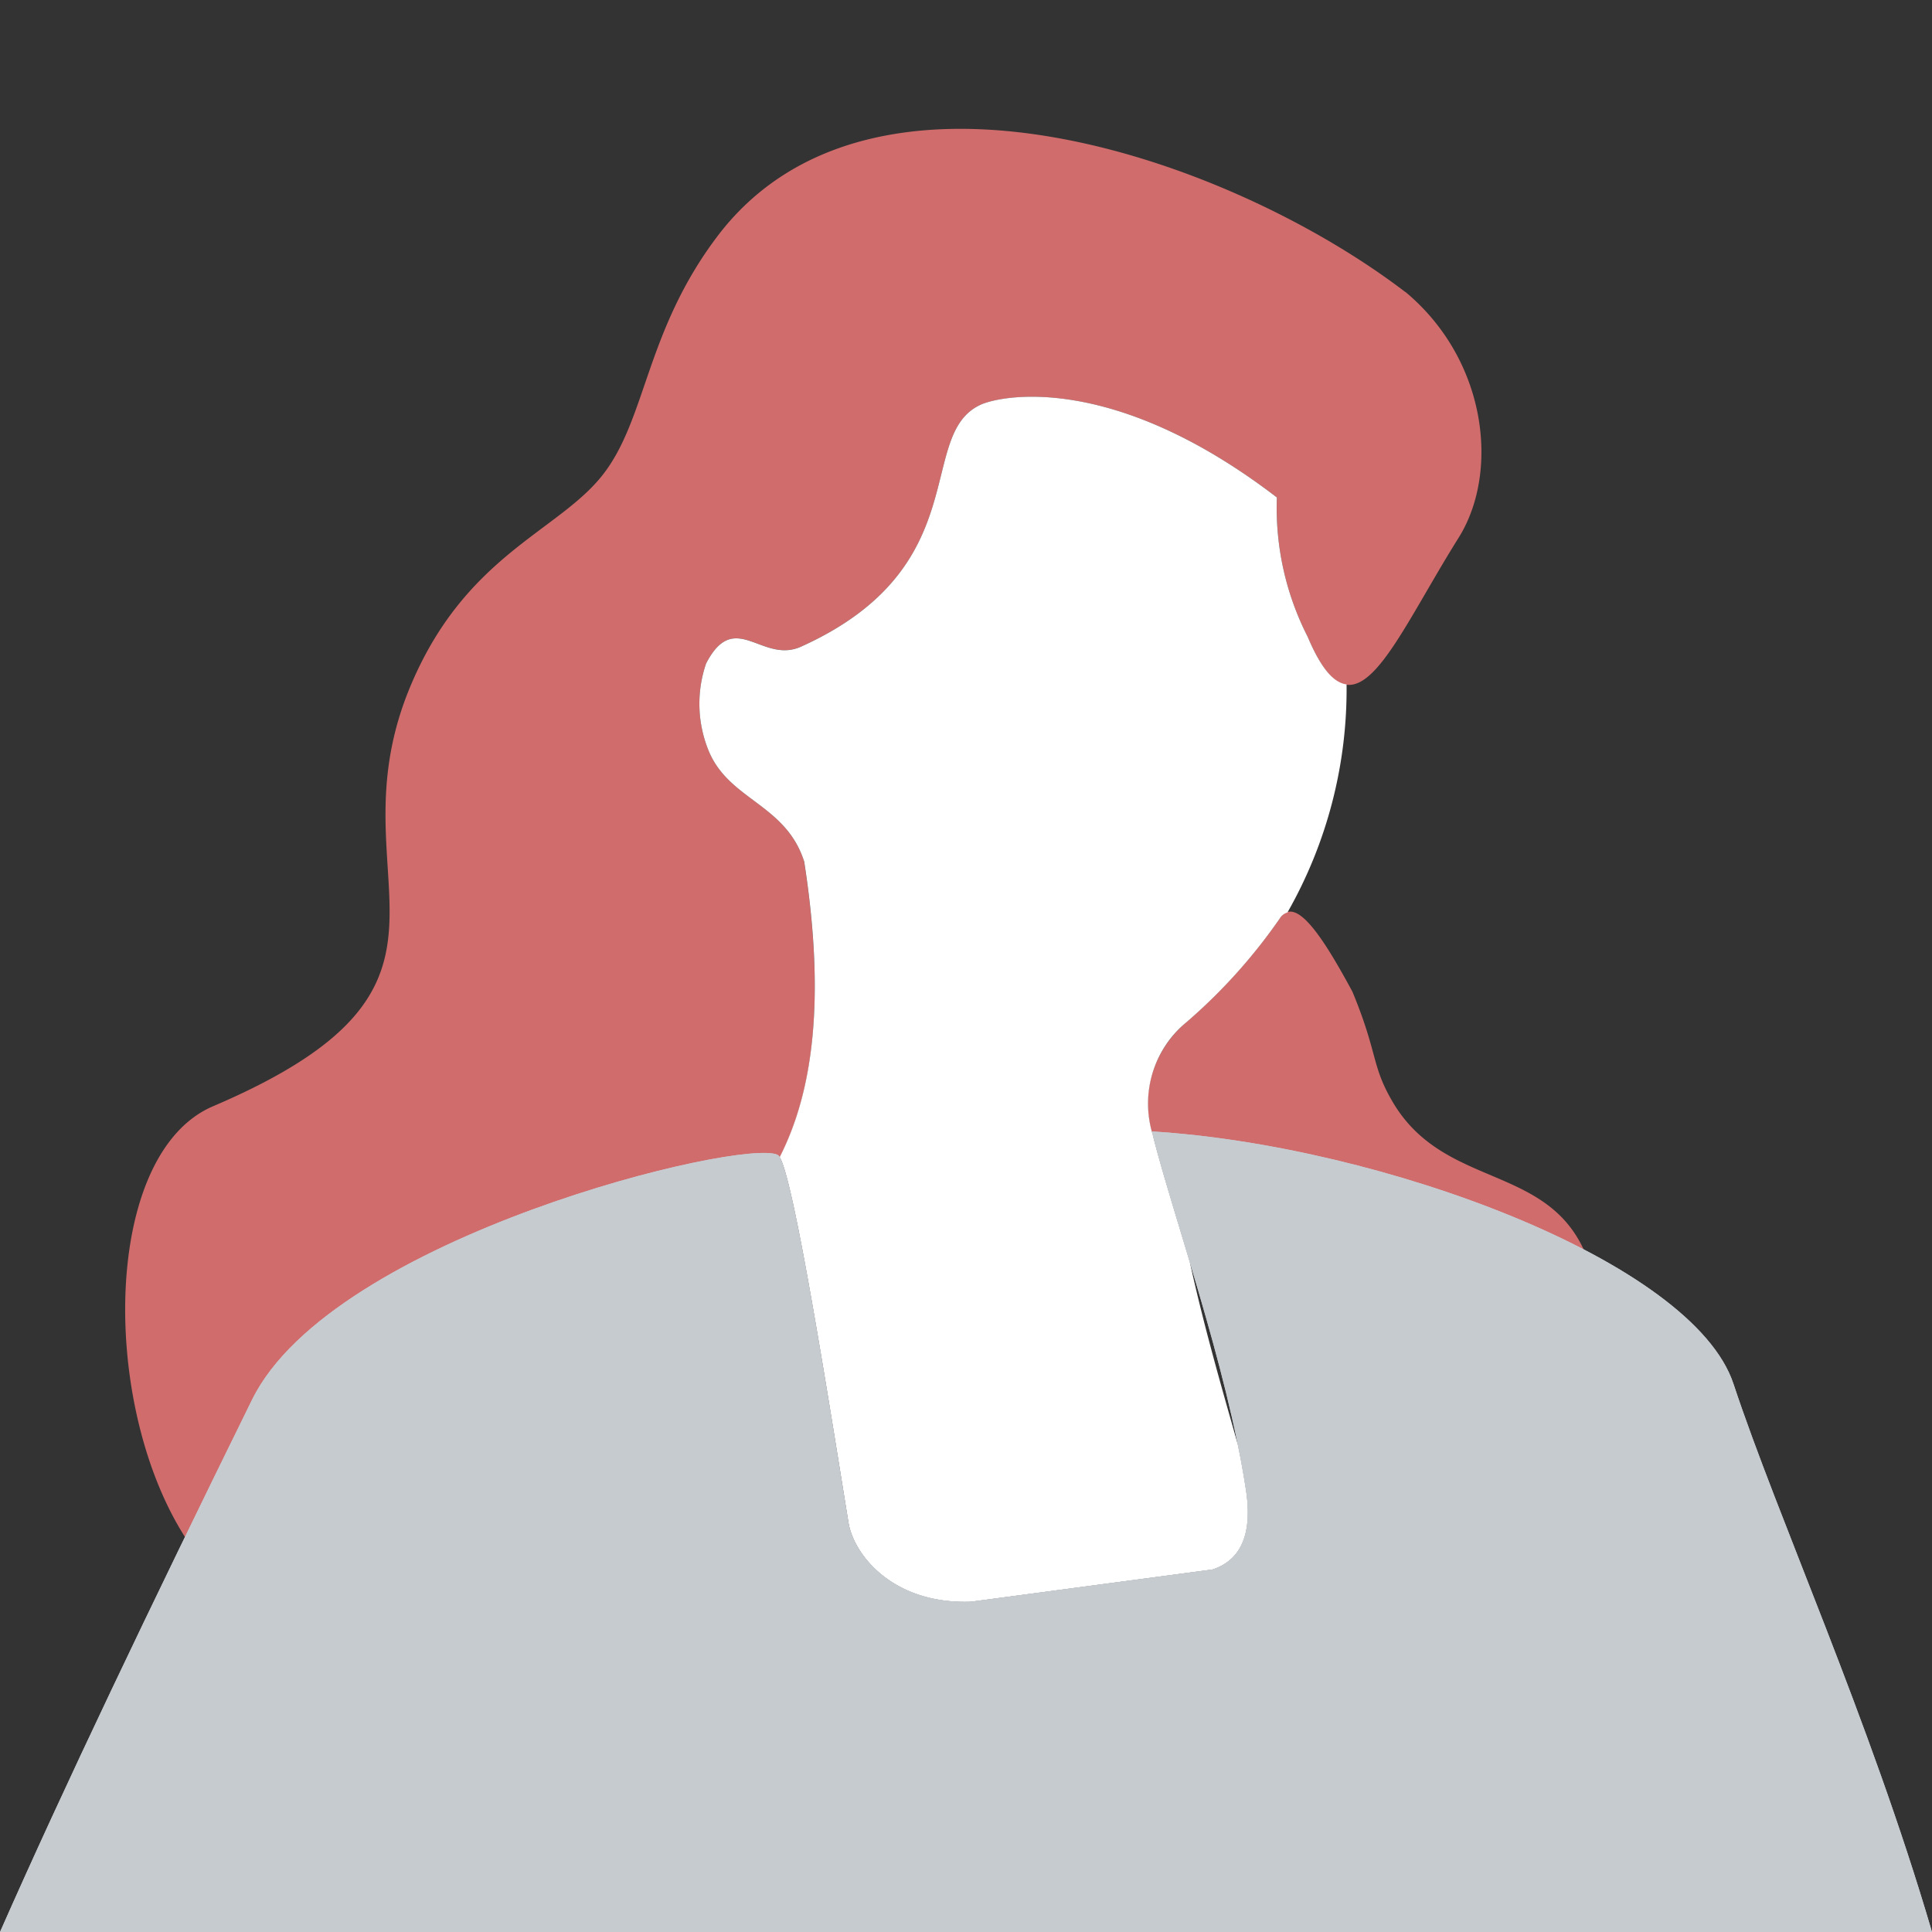 <svg xmlns="http://www.w3.org/2000/svg" width="120" height="120" viewBox="0 0 120 120"><rect x="0" y="0" width="120" height="120" fill="#333333" stroke="none"/><defs><clipPath id="a"><path data-name="Rectangle 2006" fill="none" d="M0 0h120v112H0z"/></clipPath></defs><g data-name="Group 622"><path data-name="Rectangle 2059" fill="none" d="M0 0h120v120H0z"/><g data-name="Group 583"><g data-name="Group 582" transform="translate(0 8.001)" clip-path="url(#a)" fill-rule="evenodd"><path data-name="Path 1667" d="M87.297 10.135c5.108 4.264 5.833 11.229 3.3 15.265-4.211 6.723-6.46 13.061-9.38 6.146a17.585 17.585 0 0 1-1.904-8.647c-10.234-7.847-17.213-6.312-18.412-5.757-4.065 1.883-.188 10.076-11.143 15.018-2.435 1.1-4.115-2.4-5.9 1.047a7.711 7.711 0 0 0 .183 5.485c1.287 3.015 4.758 3.259 5.9 6.794 6.15 39.421-32.35 19.331-34.259 46.165-9.262-5.216-10.784-27.379-2.45-30.94 17.942-7.667 7.178-13.85 12.235-26.03 3.374-8.125 9.1-9.623 11.9-13.1s2.684-8.937 7.182-14.893c9.549-12.645 31.734-4.968 42.738 3.45" fill="#d06c6c"/><path data-name="Path 1668" d="M84.008 53.61c1.587 3.843 1.159 4.537 2.467 6.787 3.381 5.816 10.435 3.6 12.412 10.628-28.356 1.779-30.721-10.828-25.212-15.527a34.225 34.225 0 0 0 5.827-6.477c.957-1.4 2.6 1.049 4.507 4.588" fill="#d06c6c"/><path data-name="Path 1669" d="M120 112.001c-3.9-13.3-9.56-25.679-12.33-34.045-2.521-7.614-21.846-14.8-36.121-15.682 1.127 4.7 4.685 14.552 5.844 22.311.282 1.88.159 4.17-2.093 4.9l-15 2c-4.82.163-7.277-2.89-7.608-4.933-1.334-8.237-3.552-22.383-4.383-22.818-2.085-1.087-27.659 5.055-32.651 15.2C9.191 92.081 3.989 102.966 0 112.001Z" fill="#c6cbd0"/><path data-name="Path 1670" d="M49.946 45.487c1.341 8.6.544 14.344-1.518 18.383.9 1.486 2.991 14.794 4.27 22.684.331 2.043 2.786 5.1 7.606 4.932l15-2c2.253-.732 2.375-3.021 2.094-4.9a54.638 54.638 0 0 0-.513-2.862c-1.068-3.752-2.161-7.566-2.982-11.335-.941-3.146-1.812-5.939-2.3-7.9a6.54 6.54 0 0 1 2.073-6.984 34.225 34.225 0 0 0 5.827-6.477.824.824 0 0 1 .463-.354 27.992 27.992 0 0 0 3.672-14.167c-.791-.1-1.576-.966-2.416-2.957a17.582 17.582 0 0 1-1.911-8.652c-10.234-7.847-17.212-6.314-18.41-5.757-4.066 1.886-.192 10.08-11.144 15.022-2.434 1.1-4.115-2.4-5.9 1.047a7.712 7.712 0 0 0 .185 5.485c1.287 3.013 4.758 3.258 5.9 6.794" fill="#fff"/><path data-name="Path 1671" d="M120 112.001c-3.9-13.3-9.56-25.679-12.33-34.045-2.521-7.614-21.846-14.8-36.121-15.682 1.127 4.7 4.685 14.552 5.844 22.311.282 1.88.159 4.17-2.093 4.9l-15 2c-4.82.163-7.277-2.89-7.608-4.933-1.334-8.237-3.552-22.383-4.383-22.818-2.085-1.087-27.659 5.055-32.651 15.2C9.191 92.081 3.989 102.966 0 112.001Z" fill="#c6cbd0"/></g></g></g></svg>